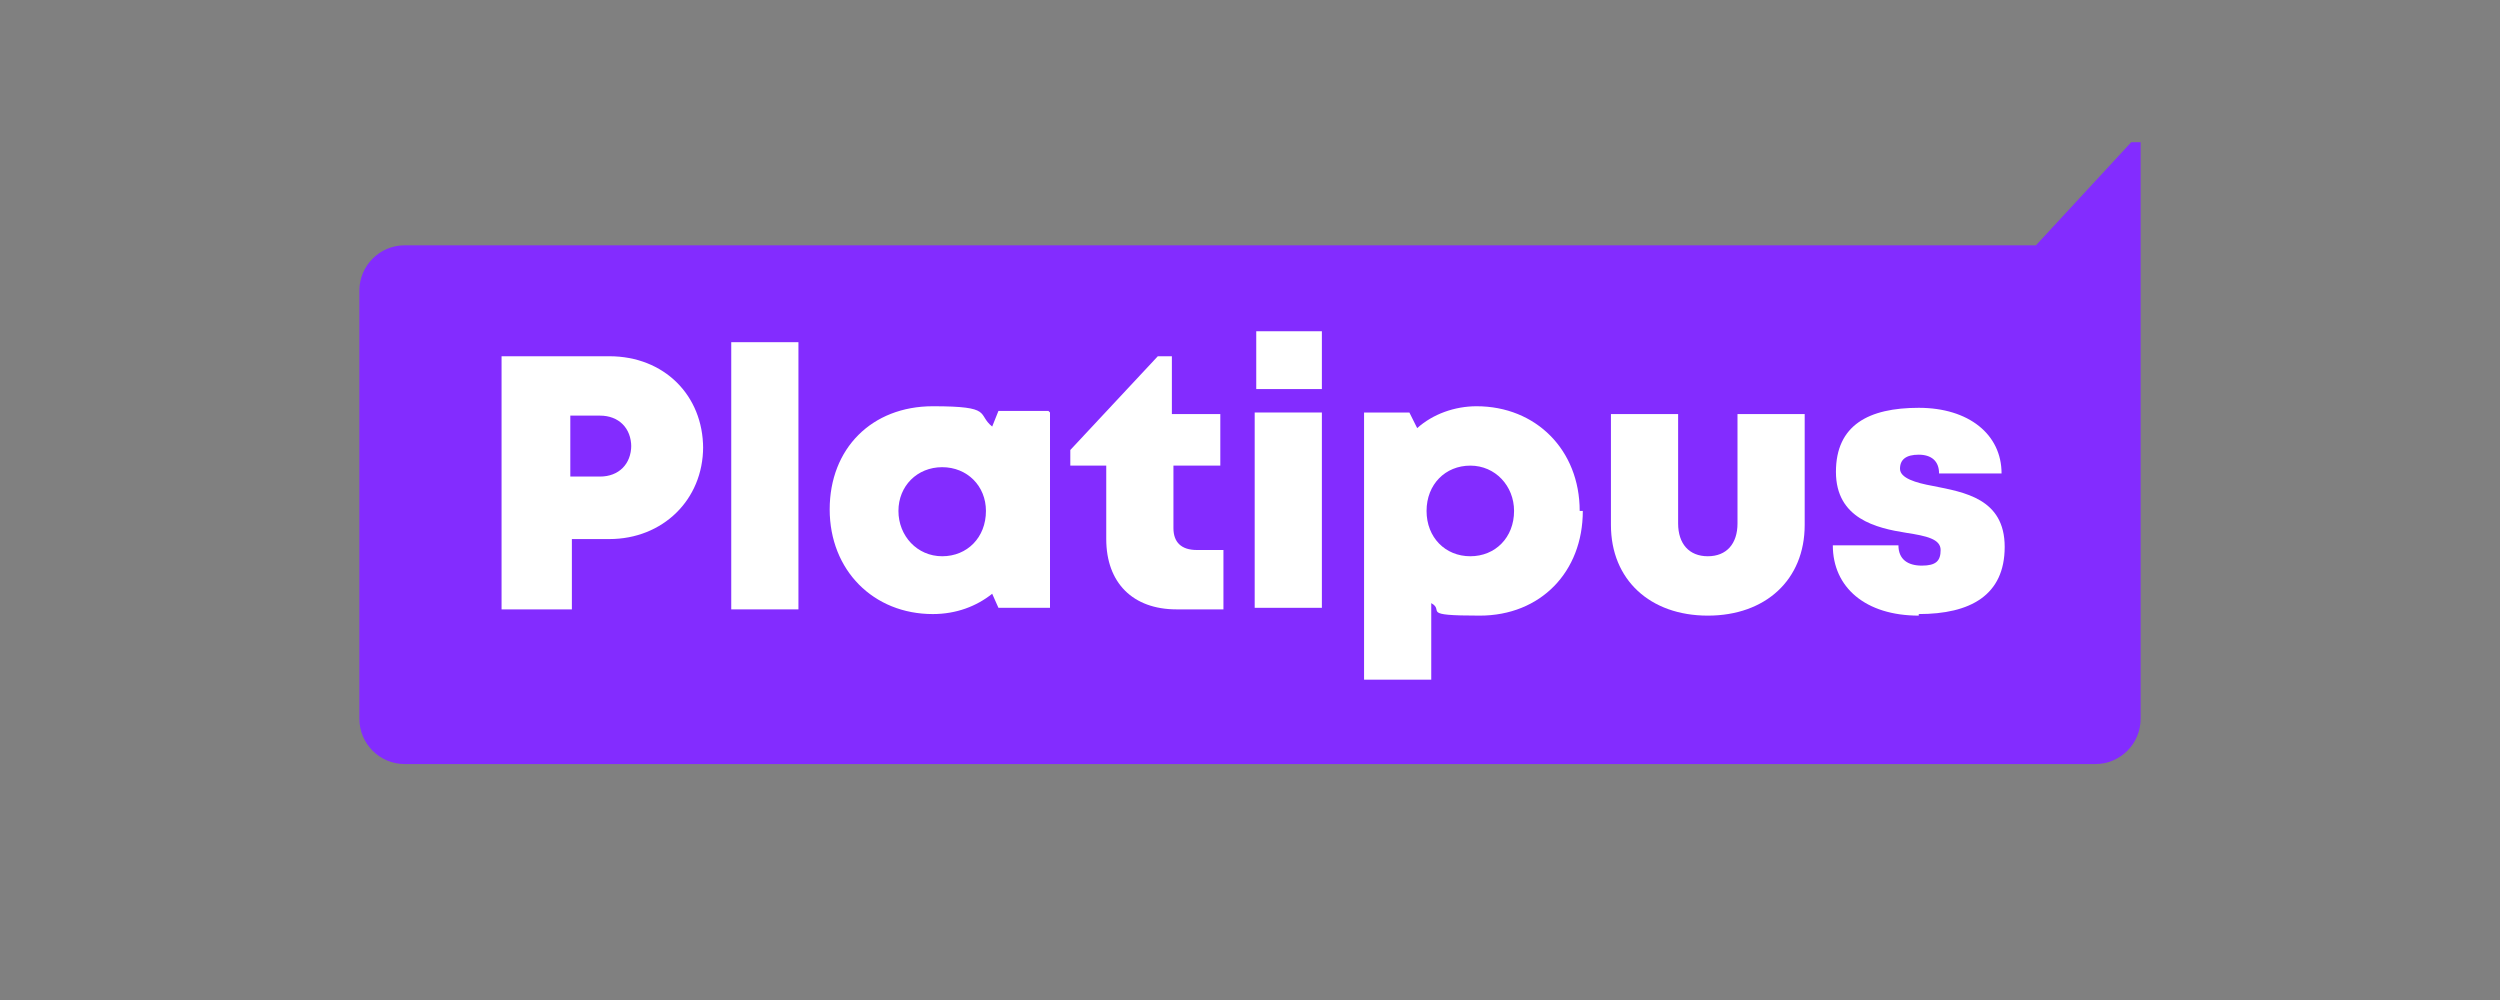 <?xml version="1.0" encoding="UTF-8"?>
<svg xmlns="http://www.w3.org/2000/svg" version="1.1" viewBox="0 0 160 64">
  <rect x="0" y="0" width="160" height="64" fill="#808080" stroke="none"/>
  <defs>
    <style>
      .cls-1 {
        fill: #1b2e5b;
      }

      .cls-2 {
        fill: #259bff;
      }

      .cls-3 {
        fill: #832cff;
      }

      .cls-4 {
        fill: #204199;
      }

      .cls-5 {
        fill: #fff;
      }
    </style>
  </defs>
  <!-- Generator: Adobe Illustrator 28.6.0, SVG Export Plug-In . SVG Version: 1.2.0 Build 709)  -->
  <g>
    <g id="Layer_1">
      <g>
        <path class="cls-1" d="M-153-31.1l6.5-14.8c.2-.5.4-.5.5-.5v-.3h-4.2v.3c.3,0,.5.2.5.5l-4.7,11.4-5.3-11.3c0-.2-.2-.6.4-.6v-.3h-4.5v.3c.6,0,.5.3.7.5l6.6,14.9c0,.2,0,.5-.3.5v.4h4.3v-.4c-.4,0-.5-.2-.4-.5Z"/>
        <path class="cls-1" d="M-49.2-36l-.4.2c.2.9-.2,1.5-.9,2-8.2,7.1-20.1.9-16.6-8.6,2.9-6.6,11.7-6,16.4-3,.4.4.5.5.5,1.1l.5.2,3-4.8-.3-.2c-1.1.7-1,.5-2.1,0-3.7-1.9-8.2-2.4-12.2-1.6-7.6,1.6-11.4,7-10.1,14.4,2.7,9.1,14.2,11.8,21.9,6.7h0c1.2-.8.8-.6,1.8-1.2.2-.2,1.1-.8,1.4-.2l.4-.2-3.3-4.7Z"/>
        <path class="cls-1" d="M-92.5-31.1h0l-4.3-9.1-2.5-5.5c-.2-.2-.2-.7.4-.7v-.3h-4.7v.3c.5,0,.5.4.5.6-.9,1.8-1.8,3.7-2.6,5.6-.3.7-.7,1.4-1,2.1l-3.3,7.2c0,.2,0,.3-.3.4-.2,0-.3-.1-.3-.4v-15c0-.2.2-.3.5-.4v-.3h-4.8v.3c.2,0,.5.3.5.5l-5,9.3-4.8-9.1s-.2-.6.5-.6v-.3h-4.7v.3c.6,0,.5.5.5.6v14.9c0,.2-.2.4-.5.4v.4h3.7v-.4c-.3,0-.5,0-.5-.4v-10.3l5.8,11,6-11.3v10.4c0,.5-.5.5-.5.5v.4h7.6v-.4c-.5,0-.3-.5-.2-.8l1.6-3.5h7.6l1.7,3.5c0,.4.2.8-.5.8v.4h4.3v-.4c-.4,0-.4-.2-.5-.5ZM-99.2-37.6h-4.6c0,0,0,0,0-.2l1.1-2.5,1.2-2.7,1.3,2.7,1.1,2.5c0,.2,0,.2,0,.2Z"/>
        <path class="cls-1" d="M-187.1-50.1c.5,0,.7,0,.7.6v14.3l-13.5-14.6c-.2-.3-.2-.5.5-.4v-.5h-6.5v.5c.4,0,.6,0,.6.3v21.6c0,.3-.2.3-.6.4v.5h5.3v-.5c-.2,0-.5,0-.5-.4v-15.7l14.7,15.5c.2.5-.4.5-.7.5v.5h5.6v-.5c-.2,0-.5,0-.6-.5v-21.3c0-.3.3-.4.6-.4v-.5h-5.6v.5Z"/>
        <path class="cls-1" d="M-171.2-46.7c-5.4,0-9.4,3.5-9.5,8.2v.2c0,4.7,3.8,8.2,9.2,8.2s9.7-3.1,9.7-7.8,0-.4,0-.5c-.3-4.5-4-8.2-9.3-8.2ZM-164.6-38.3c0,3.3-2.9,5.5-6.7,5.5s-6.6-2.4-6.6-5.8c0-3.3,2.9-5.8,6.7-5.8s6.4,2.6,6.6,5.8v.3Z"/>
        <path class="cls-1" d="M-74.1-31.1v-14.8c0-.4.2-.5.5-.5v-.3h-4.3v.3c.6,0,.5.2.5.5v14.9c0,.3-.2.5-.5.5v.4h4.4v-.4c-.3,0-.6-.2-.6-.5Z"/>
        <path class="cls-1" d="M-138.2-46.7c-5.5,0-9.4,3.5-9.5,8.2v.2c0,4.7,3.7,8.2,9.2,8.2s9.6-3.1,9.6-7.8v-.5c-.3-4.5-4-8.2-9.3-8.2ZM-131.6-38.3c0,3.3-2.9,5.5-6.8,5.5s-6.5-2.4-6.5-5.8,2.8-5.8,6.7-5.8,6.4,2.6,6.6,5.8v.3Z"/>
        <path class="cls-1" d="M-80.4-46.4h-14.1c-.2,0-.5,0-.5-.3h-.2c0,0,0,3.5,0,3.5h.3c0-.3,0-.5.5-.5h5.3v12.6c0,.3-.3.4-.5.4v.4h4.3v-.4c-.2,0-.5,0-.6-.4v-12.6h5.7c.5,0,.5.2.5.5h.4v-3.6h-.4c0,.3,0,.3-.7.4Z"/>
      </g>
      <g>
        <path class="cls-2" d="M-140.5,30.3h-2.6v7.7h2.6c2.4,0,3.9-1.6,3.9-3.8s-1.6-3.9-3.9-3.9ZM-140.5,37.1h-1.7v-6h1.7c1.9,0,3,1.3,3,3s-1.1,3-3,3Z"/>
        <rect class="cls-2" x="-125.9" y="30.3" width=".9" height="7.7"/>
        <path class="cls-2" d="M-191.4,32.3c0-.7.7-1.2,1.6-1.2s1.6.3,2.2.9l.6-.7c-.7-.7-1.6-1.1-2.7-1.1s-2.7.9-2.7,2.1c0,2.8,4.6,1.6,4.6,3.6s-.4,1.3-1.8,1.3-1.8-.4-2.4-1.1l-.6.7c.6.7,1.6,1.2,3,1.2,2.1,0,2.8-1.1,2.8-2.3,0-2.9-4.6-1.9-4.6-3.6Z"/>
        <path class="cls-2" d="M-155.2,35c0,1.4-.8,2.3-2.2,2.3s-2.2-.9-2.2-2.3v-4.7h-1v4.7c0,1.9,1.1,3.1,3.1,3.1s3.2-1.2,3.2-3.1v-4.7h-1v4.7Z"/>
        <polygon class="cls-2" points="-176.8 31.2 -174.4 31.2 -174.4 38 -173.4 38 -173.4 31.2 -171 31.2 -171 30.3 -176.8 30.3 -176.8 31.2"/>
        <path class="cls-2" d="M-110.4,30.1c-2.3,0-3.8,1.7-3.8,4,0,2.3,1.5,4,3.8,4s3.8-1.7,3.8-4-1.6-4-3.8-4ZM-110.4,37.3c-1.7,0-2.8-1.3-2.8-3.1s1.1-3.1,2.8-3.1,2.8,1.3,2.8,3.1-1.1,3.1-2.8,3.1Z"/>
        <path class="cls-2" d="M-87-4.4h-19.8l-8.3,5.9v-5.9s-14.4,0-14.4,0V11.7h-18.4V-4.5h-38.8c-.9,0-4.2.2-6.4,2.6-2.4,2.6-2.5,5.7-2.5,6.7v10.8c0,.6,0,3.7,2.5,6.3,2.3,2.4,5.4,2.7,6.6,2.7h62.3c0,0,9,0,9,0v-6.6s7.9,6.6,7.9,6.6h20.3l-17.3-14.6,17.2-14.2ZM-91.6,22.7h-15l-10.2-8.5v8.5h-42.3c0,0-27,0-27,0h-.3c-1,0-3.5-.2-5.3-2.1-2-2.1-2.1-4.7-2.1-5.1V4.7c0-.5,0-3.3,2-5.5,1.7-1.8,4.4-2,5.1-2h37.1s0,16.1,0,16.1h21.8V-2.7h11v7.6s10.5-7.6,10.5-7.6h14.5l-15.2,12.5,15.3,12.9Z"/>
        <path class="cls-2" d="M-95,32.3c0-.7.7-1.2,1.6-1.2s1.6.3,2.2.9l.6-.7c-.7-.7-1.6-1.1-2.7-1.1s-2.7.9-2.7,2.1c0,2.8,4.6,1.6,4.6,3.6s-.4,1.3-1.8,1.3-1.8-.4-2.4-1.1l-.6.7c.6.7,1.6,1.2,3,1.2,2.1,0,2.8-1.1,2.8-2.3,0-2.9-4.6-1.9-4.6-3.6Z"/>
        <polygon class="cls-2" points="-96.4 -1 -105.7 -1 -118.5 8.3 -118.4 -.9 -126 -.9 -126 21 -118.4 21 -118.4 10.6 -105.9 21 -96.2 21 -109.5 9.9 -96.4 -1"/>
        <path class="cls-2" d="M-190.4.4c-1.7,1.9-1.6,4.3-1.6,4.3v10.9s0,2.2,1.6,3.9c1.7,1.8,4.4,1.6,4.4,1.6h25.3v-6h-22.2s-.5,0-.9-.4c-.4-.3-.4-.9-.4-.9v-.8h23.4v-5.9h-23.4v-.8s0-.6.3-1c.4-.5,1.1-.4,1.1-.4h22.1V-1h-25.7s-2.5-.1-3.9,1.4Z"/>
        <polygon class="cls-2" points="-151.2 -1.1 -159 -1.1 -159 21.1 -127.5 21.1 -127.5 15.1 -151.2 15.1 -151.2 -1.1"/>
      </g>
      <rect class="cls-4" x="-392" y="227.8" width="160" height="24"/>
      <g>
        <path class="cls-3" d="M137,9.1v36.9c0,1.6-1.3,2.9-2.9,2.9H25.9c-1.6,0-2.9-1.3-2.9-2.9v-27.4c0-1.6,1.3-2.9,2.9-2.9h104.4l6.1-6.6h.6Z"/>
        <g>
          <path class="cls-5" d="M45,28.6c0,3.4-2.6,5.9-6,5.9h-2.4v4.5h-4.5v-16.2h6.9c3.5,0,6,2.5,6,5.9ZM40.4,28.6c0-1.2-.8-2-2-2h-1.9v3.9h1.9c1.2,0,2-.8,2-2Z"/>
          <path class="cls-5" d="M46.8,21.9h4.3v17.1h-4.3v-17.1Z"/>
          <path class="cls-5" d="M67.2,26.4v12.5h-3.3l-.4-.9c-1,.8-2.3,1.3-3.8,1.3-3.8,0-6.6-2.8-6.6-6.7s2.7-6.6,6.6-6.6,2.8.5,3.8,1.3l.4-1h3.2ZM63.1,32.7c0-1.6-1.2-2.8-2.8-2.8s-2.8,1.2-2.8,2.8,1.2,2.9,2.8,2.9,2.8-1.2,2.8-2.9Z"/>
          <path class="cls-5" d="M78.3,35.2v3.8h-3c-2.8,0-4.5-1.7-4.5-4.5v-4.7h-2.3v-1l5.6-6h.9v3.7h3.1v3.3h-3v4c0,.9.5,1.4,1.5,1.4h1.7Z"/>
          <path class="cls-5" d="M80.3,26.4h4.3v12.5h-4.3v-12.5ZM80.4,21.2h4.2v3.7h-4.2v-3.7Z"/>
          <path class="cls-5" d="M101.3,32.7c0,3.9-2.7,6.7-6.6,6.7s-2.2-.3-3.1-.8v4.9h-4.3v-17.1h2.9l.5,1c1-.9,2.4-1.4,3.8-1.4,3.8,0,6.6,2.8,6.6,6.7ZM96.9,32.7c0-1.6-1.2-2.9-2.8-2.9s-2.8,1.2-2.8,2.9,1.2,2.9,2.8,2.9,2.8-1.2,2.8-2.9Z"/>
          <path class="cls-5" d="M103.1,33.6v-7.1h4.3v7c0,1.3.7,2.1,1.9,2.1s1.9-.8,1.9-2.1v-7h4.3v7.1c0,3.5-2.5,5.8-6.2,5.8s-6.2-2.3-6.2-5.8Z"/>
          <path class="cls-5" d="M122.8,39.4c-3.4,0-5.5-1.8-5.5-4.5h4.2c0,.9.6,1.3,1.5,1.3s1.2-.3,1.2-1-.9-.9-2.2-1.1c-1.9-.3-4.5-.9-4.5-3.9s2.1-4.1,5.3-4.1,5.3,1.7,5.3,4.2h-4c0-.8-.5-1.2-1.3-1.2s-1.2.3-1.2.9,1,.9,2.1,1.1c2,.4,4.6.8,4.6,3.9s-2.2,4.3-5.5,4.3h0Z"/>
        </g>
      </g>
    </g>
  </g>
</svg>